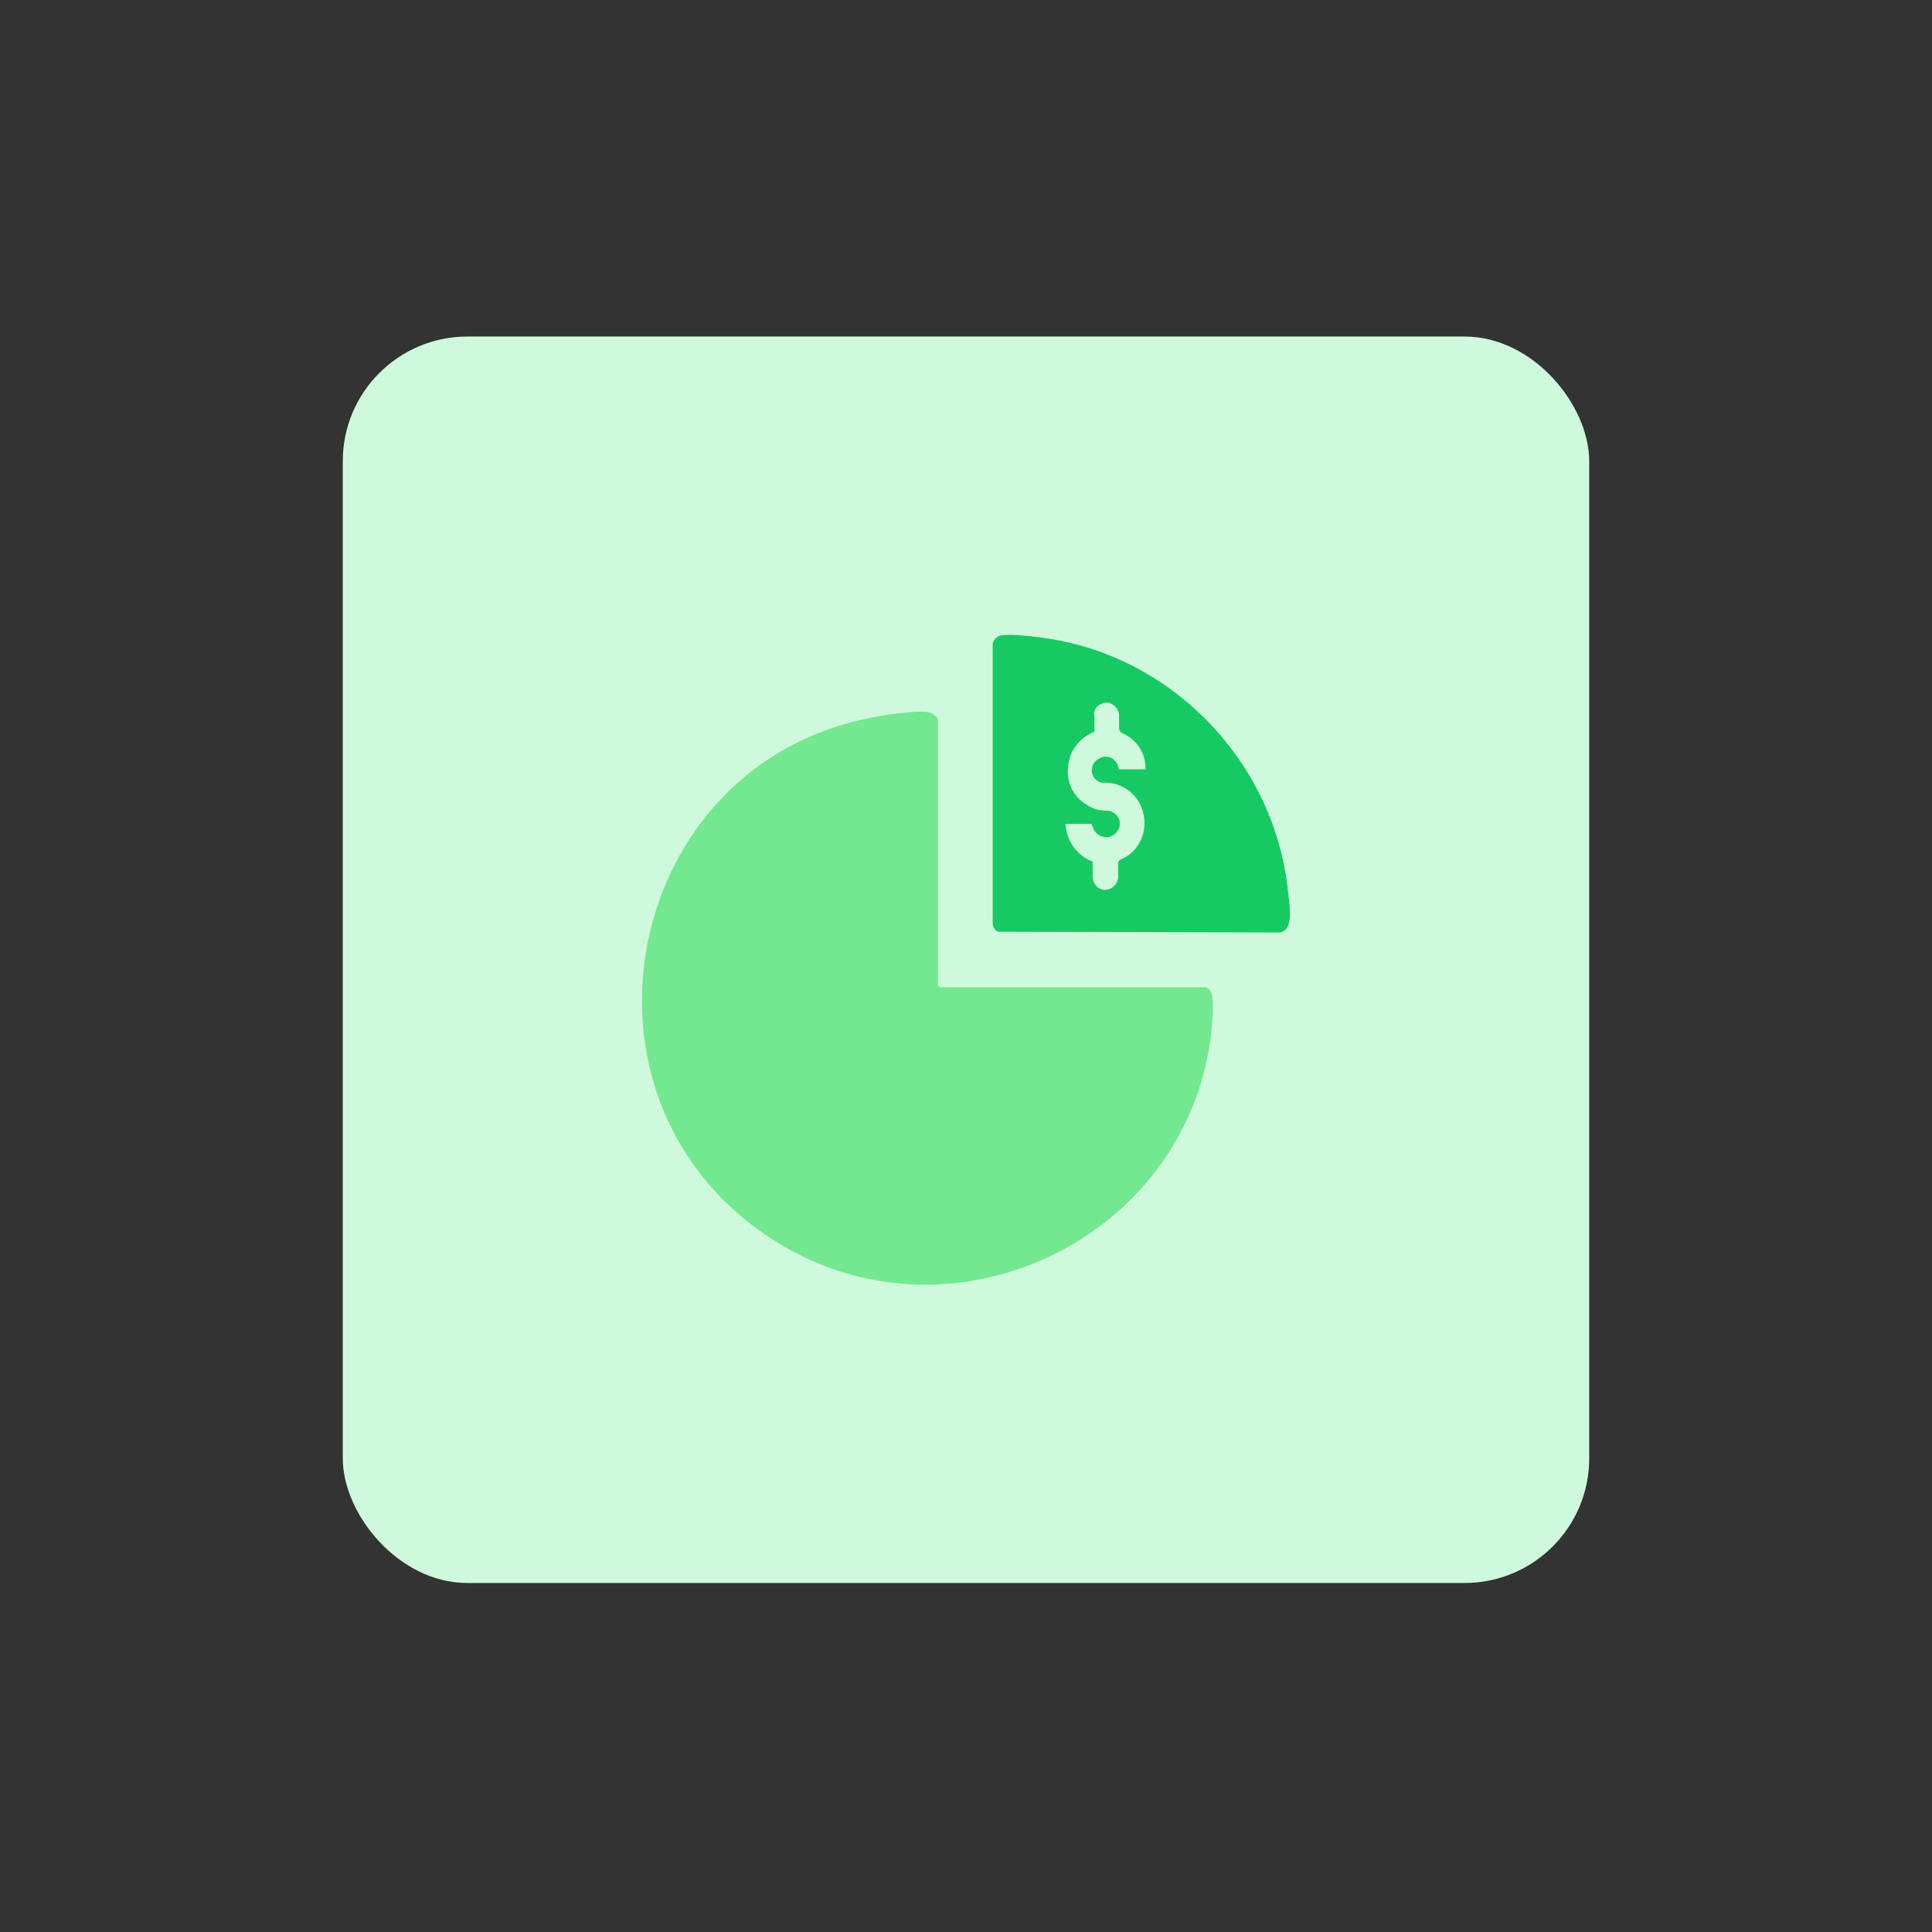 <?xml version="1.0" encoding="UTF-8"?>
<svg id="design" xmlns="http://www.w3.org/2000/svg" width="155" height="155" version="1.1" viewBox="0 0 155 155">
  <rect x="0" y="0" width="155" height="155" fill="#333333" stroke="none"/>
  <!-- Generator: Adobe Illustrator 29.8.1, SVG Export Plug-In . SVG Version: 2.1.1 Build 2)  -->
  <defs>
    <style>
      .st0 {
        fill: #74e890;
      }

      .st1 {
        fill: #17c963;
      }

      .st2 {
        fill: #cff9dc;
      }
    </style>
  </defs>
  <rect class="st2" x="27.5" y="27" width="100" height="100" rx="10" ry="10"/>
  <path class="st0" d="M96.78,79.23c.56.16.54,1.24.53,1.69-.53,17.87-20.8,28.21-35.68,18.29-17.01-11.34-11.53-38.05,8.51-41.68,1.05-.19,3.24-.53,4.24-.41.3.04.87.33.87.64v21.28l.17.17h21.36v.02Z"/>
  <path class="st1" d="M80.32,50.99c.78-.18,2.9.11,3.77.24,10.15,1.55,18.18,10.04,19.24,20.26.1.95.57,3.25-.75,3.32l-22.48-.06c-.35-.11-.47-.47-.46-.82v-22.23c-.01-.33.37-.66.67-.73l.01.02Z"/>
  <path class="st2" d="M88.72,56.36h0c.56,0,1.06.49,1.06,1.06h0v.99c0,.14.07.35.28.42,1.13.49,1.9,1.62,1.83,2.89h-2.11l-.07-.21c-.14-.56-.7-.92-1.27-.77-.49.14-.85.56-.85,1.06,0,.56.49,1.06,1.06.99,1.76,0,3.17,1.41,3.17,3.24,0,1.27-.7,2.39-1.83,2.89-.21.07-.35.28-.28.49v.92c0,.56-.49,1.06-1.06,1.06h0c-.56,0-.99-.49-.99-1.06v-1.2c-1.27-.49-2.11-1.69-2.18-3.03h2.11c0,.07,0,.14.07.21.14.56.7.92,1.27.85.56-.14.92-.56.92-1.13-.07-.56-.49-.99-1.06-.99s-1.13-.14-1.62-.49c-1.06-.63-1.62-1.76-1.48-3.03.07-1.13.77-2.18,1.83-2.68l.28-.14v-1.27c-.14-.56.35-.99.92-1.06v-.01Z"/>
</svg>
